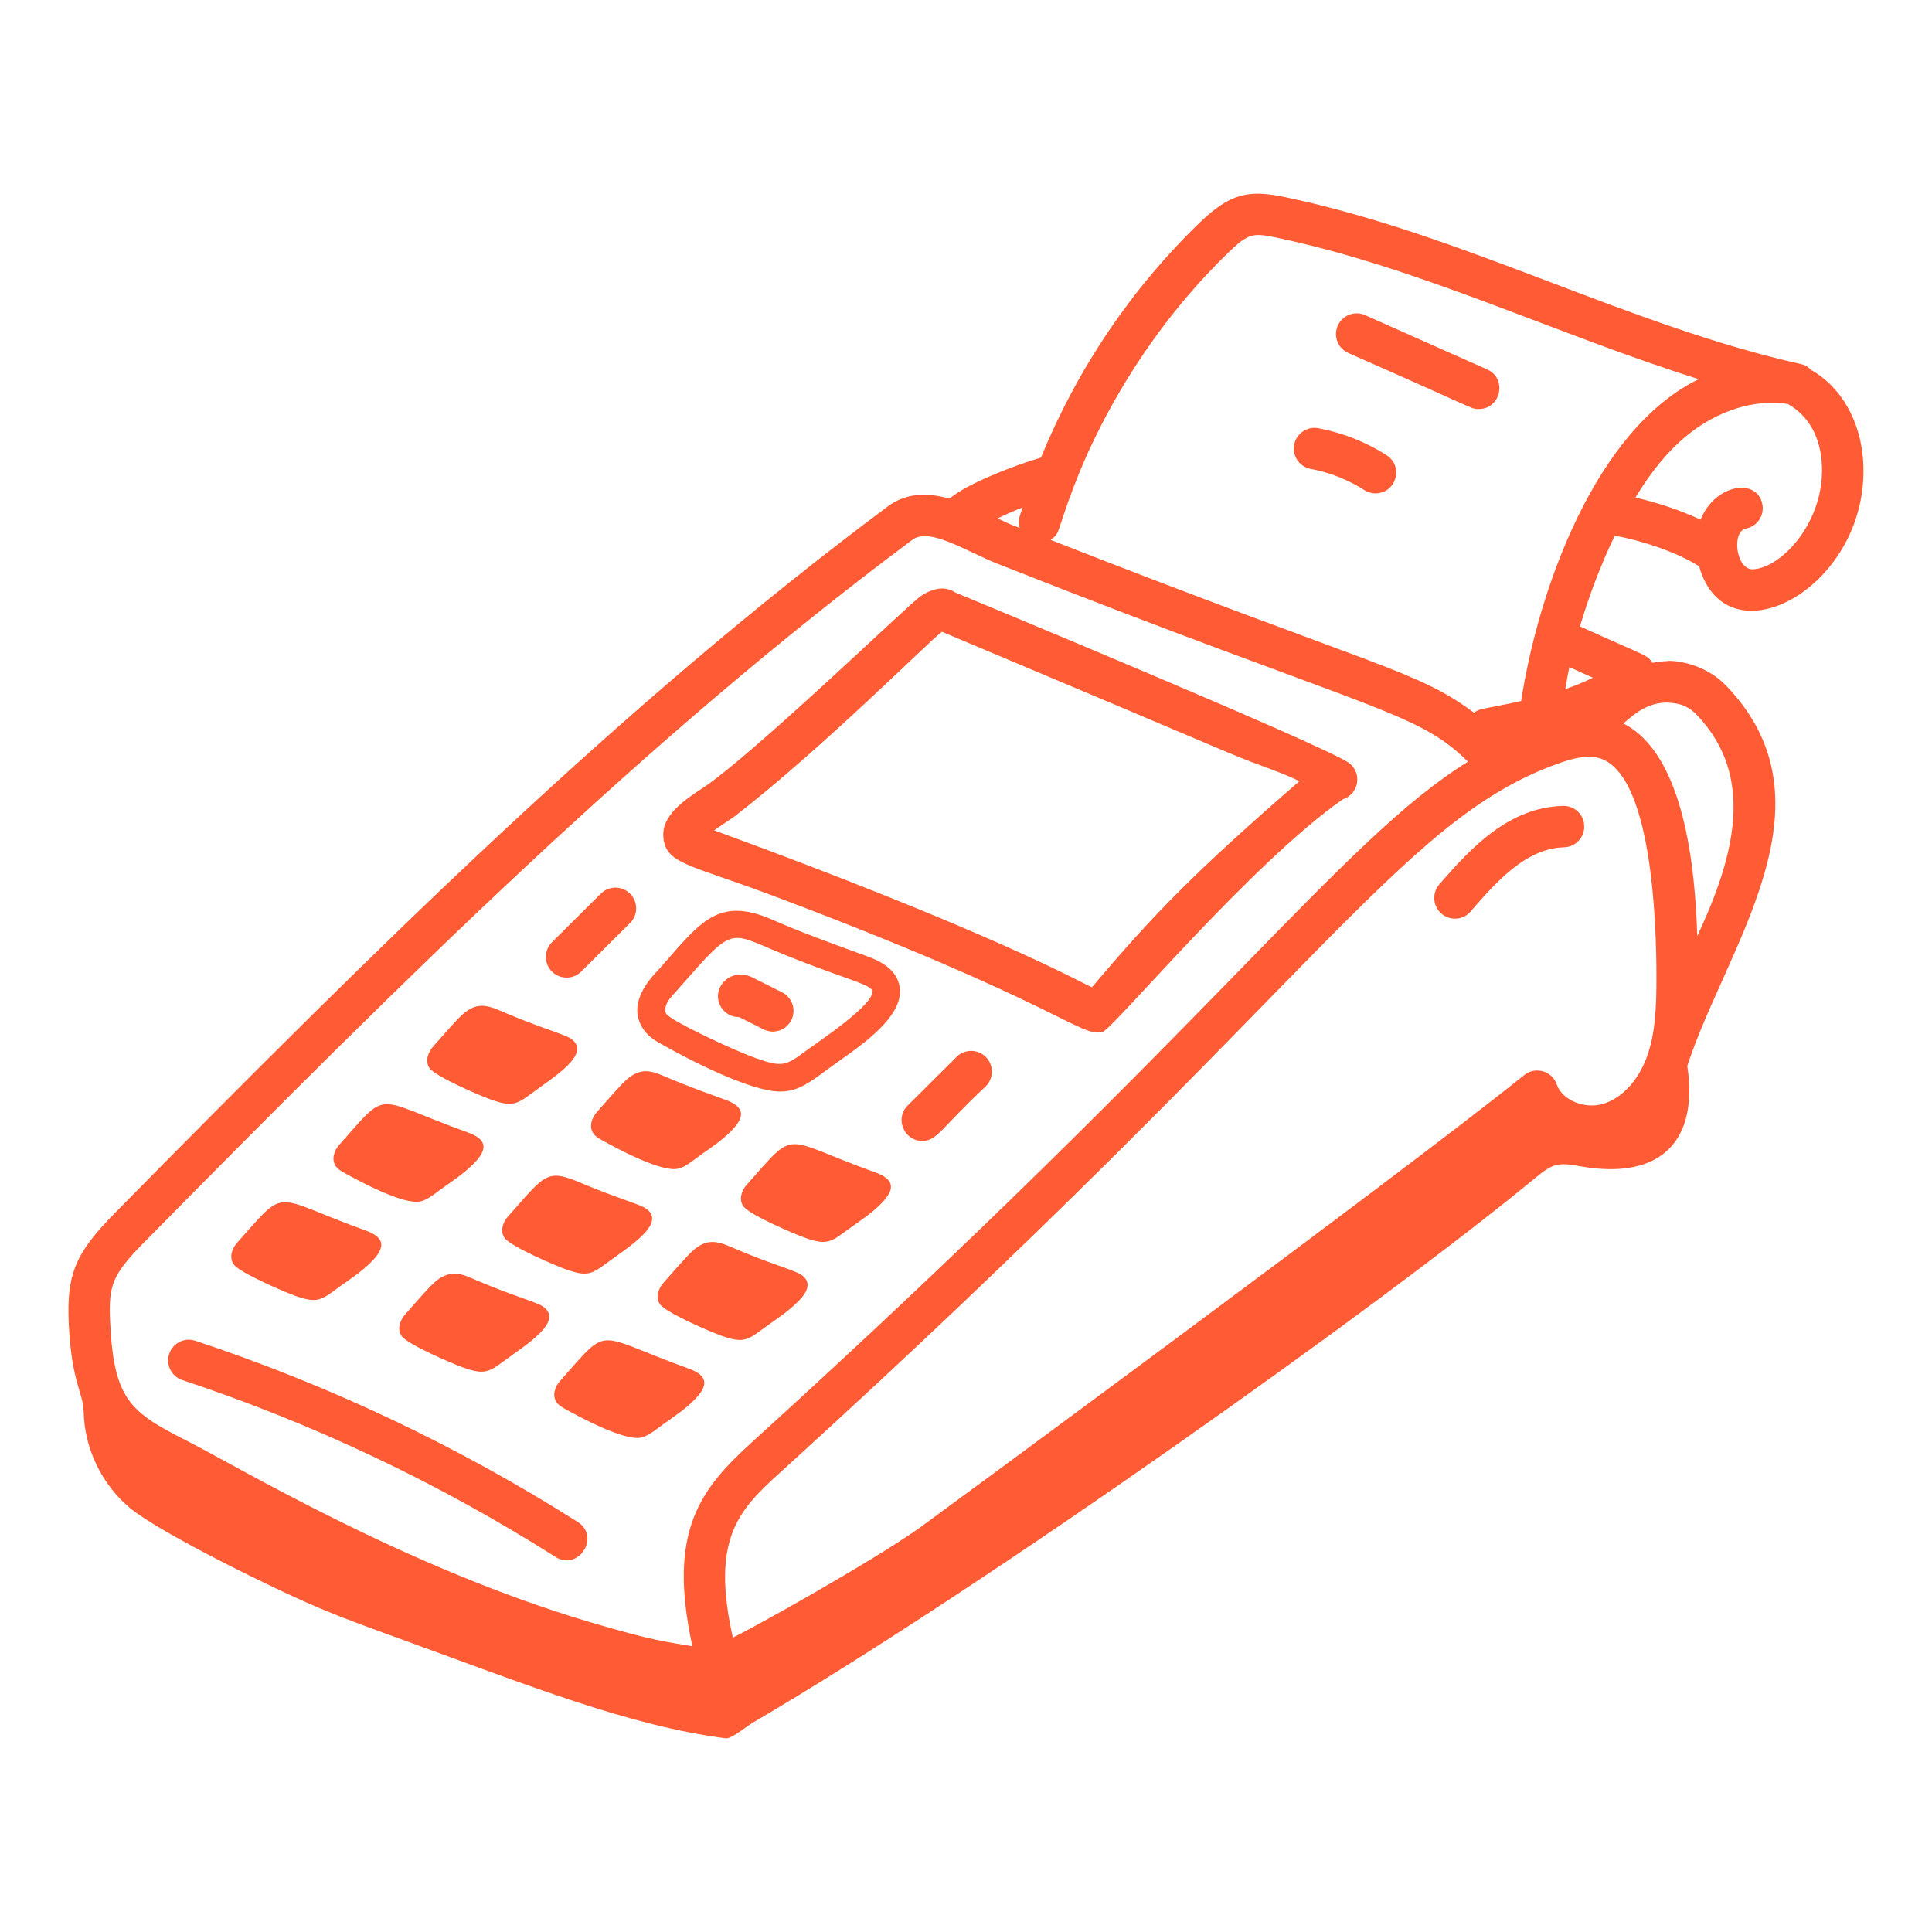 <svg id="Layer_1" enable-background="new 0 0 70 70" height="512" viewBox="0 0 70 70" width="512" xmlns="http://www.w3.org/2000/svg"><g id="_x35_4" fill="#ff5c35"><path d="m3.032 51.144c.024 1.338.659 2.653 1.692 3.505 1.083.893 5.342 3.001 7.094 3.718.805.329 1.623.627 2.441.924 4.977 1.807 8.5 3.231 12.039 3.692.198.026.777-.45.959-.557 8.469-4.958 22.861-15.195 28.401-19.774.622-.514.828-.532 1.584-.398 3.001.536 4.297-.984 3.892-3.634 1.412-4.33 5.505-9.48 1.435-13.749-.958-1.005-2.253-.938-2.152-.917-.183 0-.366.03-.549.061-.21-.311-.158-.2-2.623-1.32.333-1.125.752-2.224 1.26-3.286.938.168 2.195.567 3.056 1.106 1.011 3.594 6.274.695 5.941-3.861-.104-1.433-.819-2.652-1.872-3.244-.098-.099-.214-.181-.36-.214-6.333-1.412-12.236-4.704-18.742-6.061-1.279-.263-1.949-.135-3.043.915-2.498 2.407-4.459 5.327-5.77 8.53-1.005.294-2.731.971-3.31 1.489-.759-.215-1.544-.239-2.252.289-9.676 7.22-18.392 15.852-27.969 25.57-1.431 1.448-1.781 2.205-1.692 4.052.103 2.134.525 2.472.538 3.165zm25.23 2.212c19.503-17.704 22.39-23.61 28.184-25.688.451-.162 1.024-.331 1.488-.203 1.916.538 2.084 5.947 2.082 7.942-0 1.009-.027 1.987-.337 2.859-.313.879-.913 1.526-1.603 1.731-.668.198-1.481-.142-1.669-.7-.165-.487-.768-.676-1.182-.345-4.551 3.665-21.727 16.278-21.938 16.427-1.739 1.224-6.054 3.637-6.735 3.953-.802-3.59.222-4.627 1.71-5.976zm33.221-27.45c2.111 2.215 1.386 5.079.012 8.01-.077-2.481-.469-6.584-2.677-7.702.466-.419.928-.76 1.598-.76.155.031.609-.028 1.067.452zm-3.77-1.351c-.319.16-.655.294-1.0.412.049-.266.09-.533.149-.797.283.128.562.257.851.384zm7.069-9.917c.789.455 1.16 1.235 1.224 2.124.153 2.095-1.452 3.841-2.522 3.866-.594-.031-.747-1.374-.224-1.477.407-.078.673-.472.594-.879-.19-.982-1.729-.729-2.238.557-.755-.355-1.604-.628-2.362-.801.572-.944 1.175-1.681 1.854-2.238 1.121-.921 2.478-1.34 3.673-1.153zm-20.255-5.507c.706-.678.881-.696 1.697-.527 5.203 1.085 10.133 3.502 15.323 5.134-3.73 1.816-5.809 7.601-6.433 11.662-1.498.328-1.472.248-1.707.424-2.097-1.558-3.368-1.573-15.345-6.264.368-.24.223-.319.865-1.983.063-.104 1.566-4.56 5.6-8.446zm-7.582 9.997c-.322-.127-.234-.079-.8-.345.288-.143.593-.274.91-.398-.103.319-.193.433-.111.743zm-31.691 25.853c9.534-9.674 18.207-18.265 27.798-25.42.628-.474 1.959.419 3.1.868 13.541 5.352 15.166 5.31 17.035 7.169-4.606 2.849-9.127 9.395-25.933 24.647-1.876 1.703-3.082 3.219-2.167 7.402-.924-.164-1.303-.164-3.688-.867-6.726-1.993-12.735-5.621-14.655-6.59-2.06-1.041-2.618-1.515-2.753-4.283-.064-1.351.072-1.719 1.262-2.927z"/><path d="m27.883 32.408c10.543 3.96 11.264 5.2 12.067 4.978.362-.088 5.4-6.126 8.703-8.426.581-.184.714-.95.224-1.316-.806-.602-14.164-6.136-14.264-6.177-.238-.16-.655-.272-1.271.143-0 0-0 0-0 0-.382.257-6.092 5.764-7.868 6.932-.682.45-1.53 1.01-1.437 1.826.106.936.978.964 3.845 2.041zm-1.23-2.857c3.174-2.463 7.019-6.331 7.475-6.661 11.297 4.75 10.266 4.366 11.601 4.861.467.173.919.341 1.351.552-3.754 3.259-5.235 4.767-7.519 7.47-.413-.185-3.686-2.032-13.685-5.688.268-.195.612-.407.777-.534z"/><path d="m23.954 37.825c.964.542 3.212 1.723 4.312 1.723.761 0 1.195-.441 2.14-1.11.896-.629 2.249-1.585 2.2-2.563-.033-.671-.593-1.017-1.216-1.238-2.75-.99-3.172-1.22-3.396-1.31-1.971-.857-2.599.065-4.032 1.691-.093.146-1.378 1.202-.647 2.28.185.272.458.426.64.527zm.349-1.685c2.184-2.475 2.021-2.437 3.604-1.764l.001.001c2.581 1.087 3.687 1.269 3.7 1.546.027.512-2.001 1.848-2.412 2.153-.726.545-.863.597-1.792.269-.869-.306-3.095-1.362-3.262-1.608-.101-.149.002-.42.16-.597z"/><path d="m34.658 38.294-1.771 1.761c-.475.471-.135 1.282.529 1.282.537 0 .647-.427 2.3-1.979.294-.292.295-.768.003-1.061-.292-.294-.766-.296-1.061-.004z"/><path d="m21.057 35.203 1.771-1.76c.294-.292.295-.768.003-1.061-.292-.294-.767-.296-1.061-.004l-1.771 1.76c-.294.292-.295.768-.003 1.061.292.294.767.296 1.061.004z"/><path d="m6.606 50.003c4.746 1.574 9.295 3.729 13.52 6.407.829.527 1.646-.734.803-1.268-4.328-2.743-8.988-4.951-13.851-6.563-.394-.133-.817.083-.948.476-.13.394.083.817.476.948z"/><path d="m17.801 39.846c.759.267.923.168 1.488-.252.76-.565 2.178-1.419 1.394-1.962-.226-.157-1.007-.358-2.331-.916-.656-.276-1.077-.516-1.745.185-.315.331-.615.681-.919 1.022-.179.2-.297.525-.128.773.211.311 1.866 1.018 2.241 1.149z"/><path d="m24.557 42.347c.236-.05.477-.241.668-.383.331-.246.682-.468.996-.736.707-.603.934-1.068.059-1.382-.669-.241-1.336-.483-1.992-.76-.656-.276-1.077-.516-1.745.185-.315.331-.615.681-.919 1.022-.179.2-.297.525-.128.773.072.107.188.174.3.237.541.304 2.154 1.172 2.762 1.043z"/><path d="m31.712 42.478c-3.463-1.246-2.801-1.631-4.657.448-.179.2-.297.525-.128.773.21.31 1.86 1.015 2.242 1.149.758.267.924.168 1.488-.252.331-.246.682-.468.996-.736.707-.603.934-1.067.059-1.383z"/><path d="m12.464 42.488c.541.305 2.154 1.172 2.762 1.043.236-.05.477-.241.668-.383.331-.246.682-.468.996-.736.708-.603.934-1.068.059-1.382-3.49-1.256-2.811-1.62-4.657.448-.179.2-.297.525-.128.773.072.107.188.174.3.237z"/><path d="m22.006 45.746c.759-.565 2.177-1.419 1.394-1.962-.226-.157-1.007-.358-2.331-.916-1.288-.544-1.3-.321-2.664 1.207-.178.2-.297.525-.128.773.21.31 1.86 1.015 2.242 1.149.758.267.923.168 1.488-.252z"/><path d="m29.032 46.188c-.237-.164-1.147-.404-2.467-.974-.597-.258-1.001-.394-1.609.243-.315.331-.615.681-.919 1.022-.179.2-.297.525-.128.773.21.31 1.86 1.015 2.242 1.149.76.267.924.167 1.488-.252.331-.246.682-.468.996-.736.34-.29.962-.834.397-1.226z"/><path d="m10.703 46.953c.758.267.924.168 1.488-.252.331-.246.682-.468.996-.736.707-.603.934-1.068.059-1.383-3.461-1.246-2.801-1.632-4.657.448-.179.2-.297.525-.128.773.21.31 1.86 1.015 2.241 1.149z"/><path d="m17.34 46.421c-.387-.163-.72-.354-1.107-.243-.452.129-.734.528-1.557 1.451-.179.2-.297.525-.128.773.211.311 1.866 1.018 2.242 1.149.758.267.924.168 1.488-.252.759-.565 2.177-1.419 1.394-1.962-.226-.157-1.007-.358-2.331-.916z"/><path d="m24.949 49.585c-3.477-1.252-2.809-1.623-4.657.448-.179.2-.297.525-.128.773.072.107.188.174.3.237.541.304 2.154 1.172 2.762 1.043.236-.05.477-.241.668-.383.331-.246.682-.468.996-.736.707-.603.934-1.068.059-1.382z"/><path d="m26.776 36.848.888.447c.364.184.819.041 1.007-.333.186-.37.037-.821-.333-1.007l-1.056-.531c-.454-.234-.963-.094-1.183.325-.275.524.142 1.121.677 1.099z"/><path d="m53.282 33.025c.901-1.038 1.986-2.288 3.388-2.326.414-.012.74-.356.729-.771s-.347-.737-.771-.729c-1.968.056-3.323 1.509-4.479 2.844-.271.312-.238.786.075 1.058.313.272.787.238 1.058-.075z"/><path d="m48.85 12.79c4.674 2.053 4.434 2.031 4.726 2.031.805 0 1.044-1.106.305-1.436l-4.421-1.967c-.379-.168-.822.002-.99.381-.168.378.001.821.38.99z"/><path d="m47.493 16.99c.684.127 1.354.392 1.938.766.125.081.266.119.404.119.749 0 1.033-.978.405-1.381-.746-.479-1.603-.817-2.476-.979-.404-.077-.799.193-.874.602-.076.407.194.798.601.873z"/></g></svg>